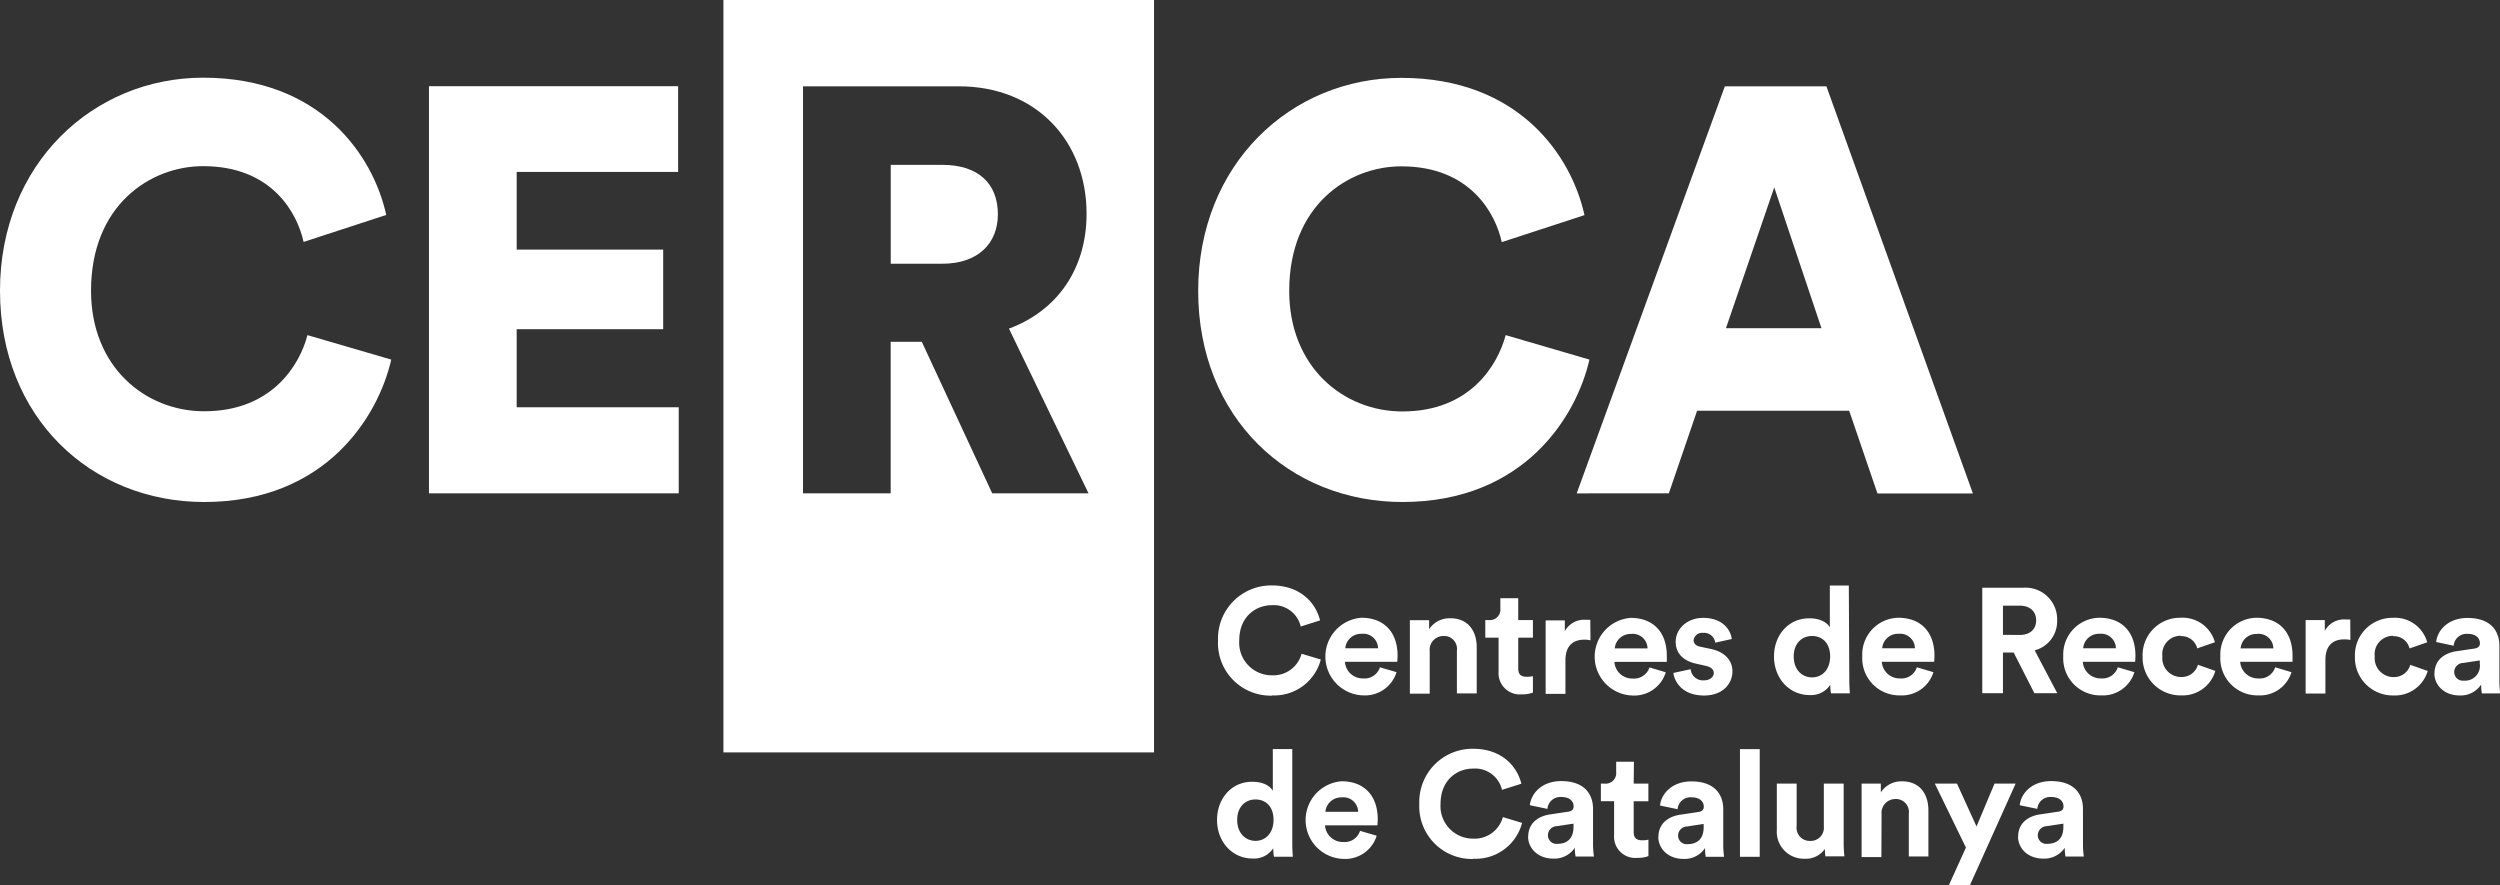 <svg xmlns="http://www.w3.org/2000/svg" viewBox="0 0 408.37 144.62"><rect x="0" y="0" width="408.37" height="144.62" fill="#333333" stroke="none"/><defs><style>.cls-1{fill:#fff;}</style></defs><title>CERCA</title><g id="Layer_2" data-name="Layer 2"><g id="Layer_1-2" data-name="Layer 1"><path class="cls-1" d="M334.42,137.84a1.4,1.4,0,0,1-1.55-1.38,1.5,1.5,0,0,1,1.48-1.51l2.7-.41v.53c0,2.12-1.27,2.77-2.63,2.77m-4.78-1.19c0,1.87,1.55,3.6,4.1,3.6a4,4,0,0,0,3.53-1.77,8.4,8.4,0,0,0,.12,1.43h3a13.86,13.86,0,0,1-.14-1.9v-5.88c0-2.4-1.41-4.54-5.2-4.54-3.21,0-4.94,2.06-5.13,3.94l2.87.6a2.11,2.11,0,0,1,2.28-1.94c1.36,0,2,.7,2,1.55,0,.42-.22.76-.9.85l-2.94.44c-2,.29-3.57,1.48-3.57,3.62m-7.9,8L329.25,128H325.8l-2.94,7-3.19-7h-3.62l5.08,10.45-2.82,6.22ZM307.35,133a2.26,2.26,0,0,1,2.24-2.48,2.11,2.11,0,0,1,2.21,2.38v7H315v-7.53c0-2.63-1.36-4.74-4.32-4.74a4,4,0,0,0-3.45,1.8V128h-3.14v12h3.23Zm-9.16,6.88h3.09a19.35,19.35,0,0,1-.12-2.16V128h-3.24v7a2.15,2.15,0,0,1-2.26,2.36,2.13,2.13,0,0,1-2.18-2.41V128h-3.24v7.56a4.41,4.41,0,0,0,4.55,4.71,3.76,3.76,0,0,0,3.3-1.6,7.92,7.92,0,0,0,.1,1.29m-10.74-17.59h-3.23v17.59h3.23Zm-11.79,15.52a1.4,1.4,0,0,1-1.55-1.38,1.51,1.51,0,0,1,1.48-1.51l2.7-.41v.53c0,2.12-1.27,2.77-2.63,2.77m-4.78-1.19c0,1.87,1.55,3.6,4.1,3.6a4,4,0,0,0,3.53-1.77,8.4,8.4,0,0,0,.12,1.43h3a13.86,13.86,0,0,1-.14-1.9v-5.88c0-2.4-1.41-4.54-5.2-4.54-3.21,0-4.94,2.06-5.13,3.94l2.87.6a2.11,2.11,0,0,1,2.28-1.94c1.36,0,2,.7,2,1.55,0,.42-.22.76-.9.85l-2.94.44c-2,.29-3.57,1.48-3.57,3.62m-4-12.27H264v1.68A1.72,1.72,0,0,1,262.1,128h-.6v2.87h2.16v5.57a3.46,3.46,0,0,0,3.79,3.69,4.8,4.8,0,0,0,1.82-.29v-2.68a4.49,4.49,0,0,1-1,.1c-.93,0-1.41-.34-1.41-1.38v-5h2.4V128h-2.4ZM254.4,137.84a1.4,1.4,0,0,1-1.55-1.38,1.5,1.5,0,0,1,1.48-1.51l2.7-.41v.53c0,2.12-1.27,2.77-2.63,2.77m-4.79-1.19c0,1.87,1.56,3.6,4.11,3.6a4,4,0,0,0,3.52-1.77,7.42,7.42,0,0,0,.13,1.43h3a13.69,13.69,0,0,1-.15-1.9v-5.88c0-2.4-1.4-4.54-5.2-4.54-3.2,0-4.93,2.06-5.12,3.94l2.87.6a2.11,2.11,0,0,1,2.28-1.94c1.36,0,2,.7,2,1.55,0,.42-.22.76-.9.85l-2.94.44c-2,.29-3.58,1.48-3.58,3.62m-9,3.62a7.84,7.84,0,0,0,8-5.85l-3.14-.95a4.78,4.78,0,0,1-4.83,3.52,5.31,5.31,0,0,1-5.35-5.68c0-3.92,2.72-5.76,5.3-5.76a4.51,4.51,0,0,1,4.74,3.47l3.16-1c-.68-2.8-3.14-5.71-7.9-5.71a8.69,8.69,0,0,0-8.77,9,8.6,8.6,0,0,0,8.82,9m-18.5-4.59a2.63,2.63,0,0,1-2.72,1.82,2.91,2.91,0,0,1-3-2.72H225c0-.05.05-.53.05-1,0-3.84-2.21-6.2-5.9-6.2a6.35,6.35,0,0,0,.29,12.68,5.38,5.38,0,0,0,5.44-3.79Zm-5.66-3.11a2.59,2.59,0,0,1,2.68-2.36,2.41,2.41,0,0,1,2.67,2.36Zm-14.41,1.34c0-2.14,1.31-3.36,3-3.36s2.94,1.19,2.94,3.33-1.29,3.43-2.94,3.43-3-1.27-3-3.4m9-11.59h-3.18v6.82c-.34-.63-1.31-1.48-3.38-1.48-3.38,0-5.73,2.75-5.73,6.25s2.43,6.29,5.83,6.29a3.74,3.74,0,0,0,3.35-1.68,8.17,8.17,0,0,0,.12,1.39h3.09c-.05-.49-.1-1.36-.1-2.16Z"/><path class="cls-1" d="M402.44,111.18a1.4,1.4,0,0,1-1.55-1.38,1.5,1.5,0,0,1,1.48-1.51l2.7-.41v.53a2.43,2.43,0,0,1-2.63,2.77M397.65,110c0,1.87,1.56,3.6,4.11,3.6a4,4,0,0,0,3.53-1.78,7.6,7.6,0,0,0,.12,1.44h3a14.12,14.12,0,0,1-.14-1.9v-5.88c0-2.41-1.41-4.54-5.21-4.54-3.2,0-4.93,2.06-5.12,3.93l2.86.61a2.12,2.12,0,0,1,2.29-1.94c1.36,0,2,.7,2,1.55,0,.41-.22.75-.9.85l-2.94.44c-2,.29-3.58,1.48-3.58,3.62m-6.73-6.08a2.61,2.61,0,0,1,2.65,2l2.89-1a5.46,5.46,0,0,0-5.61-4,6.12,6.12,0,0,0-6.2,6.34,6.18,6.18,0,0,0,6.3,6.34,5.56,5.56,0,0,0,5.59-4l-2.85-1a2.73,2.73,0,0,1-2.74,2,3.08,3.08,0,0,1-3.06-3.38,3,3,0,0,1,3-3.36m-7-2.67c-.25,0-.49,0-.76,0a3.55,3.55,0,0,0-3.4,1.87v-1.77h-3.13v12h3.23v-5.47c0-2.58,1.43-3.38,3.08-3.38a4.46,4.46,0,0,1,1,.1ZM371.65,109a2.63,2.63,0,0,1-2.72,1.82,2.91,2.91,0,0,1-3-2.72h8.55c0-.05,0-.54,0-1,0-3.84-2.21-6.19-5.9-6.19a6,6,0,0,0-5.89,6.29,6.06,6.06,0,0,0,6.18,6.39,5.39,5.39,0,0,0,5.44-3.79ZM366,105.91a2.58,2.58,0,0,1,2.67-2.36,2.41,2.41,0,0,1,2.68,2.36Zm-9.74-2a2.63,2.63,0,0,1,2.65,2l2.89-1a5.47,5.47,0,0,0-5.62-4,6.11,6.11,0,0,0-6.19,6.34,6.18,6.18,0,0,0,6.29,6.34,5.55,5.55,0,0,0,5.59-4l-2.84-1a2.75,2.75,0,0,1-2.75,2,3.08,3.08,0,0,1-3.06-3.38,3,3,0,0,1,3-3.36M345.94,109a2.63,2.63,0,0,1-2.72,1.82,2.91,2.91,0,0,1-3-2.72h8.55c0-.05.05-.54.05-1,0-3.84-2.21-6.19-5.9-6.19a6,6,0,0,0-5.89,6.29,6.06,6.06,0,0,0,6.18,6.39,5.39,5.39,0,0,0,5.44-3.79Zm-5.66-3.11a2.58,2.58,0,0,1,2.67-2.36,2.41,2.41,0,0,1,2.68,2.36Zm-13.1-2.19V98.93h2.72c1.7,0,2.7.95,2.7,2.41s-1,2.38-2.7,2.38Zm5.13,9.53h3.74l-3.69-7a4.9,4.9,0,0,0,3.67-4.89A5.17,5.17,0,0,0,330.54,96H323.8v17.23h3.38v-6.64h1.75ZM313.11,109a2.63,2.63,0,0,1-2.72,1.82,2.91,2.91,0,0,1-3-2.72h8.55c0-.05.05-.54.05-1,0-3.84-2.21-6.19-5.91-6.19a6,6,0,0,0-5.88,6.29,6.06,6.06,0,0,0,6.18,6.39,5.39,5.39,0,0,0,5.44-3.79Zm-5.66-3.11a2.58,2.58,0,0,1,2.67-2.36,2.41,2.41,0,0,1,2.68,2.36ZM293,107.24c0-2.13,1.31-3.35,3-3.35s2.95,1.19,2.95,3.33-1.29,3.43-2.95,3.43-3-1.27-3-3.41m9-11.59H298.9v6.83c-.34-.63-1.32-1.48-3.38-1.48-3.38,0-5.74,2.74-5.74,6.24s2.43,6.3,5.84,6.3a3.75,3.75,0,0,0,3.35-1.68,8.27,8.27,0,0,0,.12,1.39h3.09c-.05-.49-.1-1.37-.1-2.17Zm-28.65,14.27c.15,1.36,1.38,3.69,5,3.69,3.14,0,4.64-2,4.64-3.94,0-1.75-1.19-3.18-3.55-3.67l-1.7-.36c-.65-.12-1.09-.49-1.09-1.07a1.37,1.37,0,0,1,1.53-1.19,1.83,1.83,0,0,1,2,1.6l2.7-.6c-.15-1.29-1.29-3.45-4.69-3.45-2.58,0-4.47,1.77-4.47,3.91,0,1.67,1,3.06,3.35,3.57l1.58.36c.92.2,1.29.64,1.29,1.17s-.51,1.19-1.58,1.19a2,2,0,0,1-2.19-1.82Zm-3.91-.9a2.65,2.65,0,0,1-2.73,1.82,2.91,2.91,0,0,1-3-2.72h8.56c0-.05,0-.54,0-1,0-3.84-2.21-6.19-5.9-6.19a6.35,6.35,0,0,0,.29,12.68,5.38,5.38,0,0,0,5.44-3.79Zm-5.67-3.11a2.59,2.59,0,0,1,2.68-2.36,2.41,2.41,0,0,1,2.67,2.36Zm-4-4.67c-.24,0-.49,0-.75,0a3.57,3.57,0,0,0-3.41,1.87v-1.77h-3.13v12h3.23v-5.47c0-2.58,1.44-3.38,3.09-3.38a4.38,4.38,0,0,1,1,.1ZM248,97.72h-2.92v1.67a1.72,1.72,0,0,1-1.85,1.9h-.61v2.87h2.17v5.56a3.47,3.47,0,0,0,3.79,3.7,4.8,4.8,0,0,0,1.82-.29v-2.68a4.59,4.59,0,0,1-1,.1c-.92,0-1.4-.34-1.4-1.39v-5h2.4v-2.87H248Zm-14.46,8.65a2.24,2.24,0,0,1,2.23-2.48,2.1,2.1,0,0,1,2.21,2.38v7h3.24v-7.54c0-2.62-1.37-4.74-4.33-4.74a4,4,0,0,0-3.45,1.8v-1.48h-3.14v12h3.24ZM225.41,109a2.63,2.63,0,0,1-2.72,1.82,2.91,2.91,0,0,1-3-2.72h8.55c0-.05.05-.54.05-1,0-3.84-2.21-6.19-5.91-6.19a6.35,6.35,0,0,0,.29,12.68,5.39,5.39,0,0,0,5.45-3.79Zm-5.66-3.11a2.58,2.58,0,0,1,2.67-2.36,2.41,2.41,0,0,1,2.68,2.36Zm-12,7.7a7.85,7.85,0,0,0,8-5.86l-3.14-.94a4.78,4.78,0,0,1-4.83,3.52,5.32,5.32,0,0,1-5.35-5.69c0-3.91,2.72-5.76,5.3-5.76a4.51,4.51,0,0,1,4.74,3.48l3.16-1c-.68-2.79-3.14-5.71-7.9-5.71a8.69,8.69,0,0,0-8.77,9,8.6,8.6,0,0,0,8.82,9"/><path class="cls-1" d="M110.87,80.59V66.53H84.4V53.77h23.93v-13H84.4V28.08h26.37v-14H70.07V80.59ZM33.36,82C53.3,82,61.82,67.93,63.91,58.74l-13.69-4C49,59.49,44.51,67.18,33.36,67.18c-9.61,0-18.49-7.22-18.49-19.69,0-14,9.7-20.35,18.31-20.35,11.33,0,15.41,7.78,16.41,12.38l13.5-4.41C61,25.54,52.49,12.69,33.18,12.69,15.23,12.69,0,26.76,0,47.49S14.87,82,33.36,82"/><path class="cls-1" d="M289.82,30.61l7.71,23h-15.6Zm16.86,50h15.59L298.34,14.1H281.75l-24.2,66.49H272.6l4.62-13.5h24.84ZM229.08,82c19.95,0,28.47-14.07,30.55-23.26l-13.68-4c-1.27,4.78-5.72,12.47-16.87,12.47-9.6,0-18.49-7.22-18.49-19.69,0-14,9.7-20.35,18.31-20.35,11.33,0,15.41,7.78,16.41,12.38l13.51-4.41c-2.09-9.57-10.61-22.42-29.92-22.42-18,0-33.18,14.07-33.18,34.8S210.59,82,229.08,82"/><path class="cls-1" d="M163,35c0-5-3.18-8.07-9.07-8.07h-8.43V43.08h8.43c5.89,0,9.07-3.38,9.07-8.06m1.81,18.66,13,26.91H162.08L150.57,55.83h-5.08V80.59H131.17V14.1h25.47c12.69,0,20.85,9,20.85,20.82,0,9-4.8,15.85-12.69,18.76M188.51,0H118.17V122.9h70.34Z"/></g></g></svg>